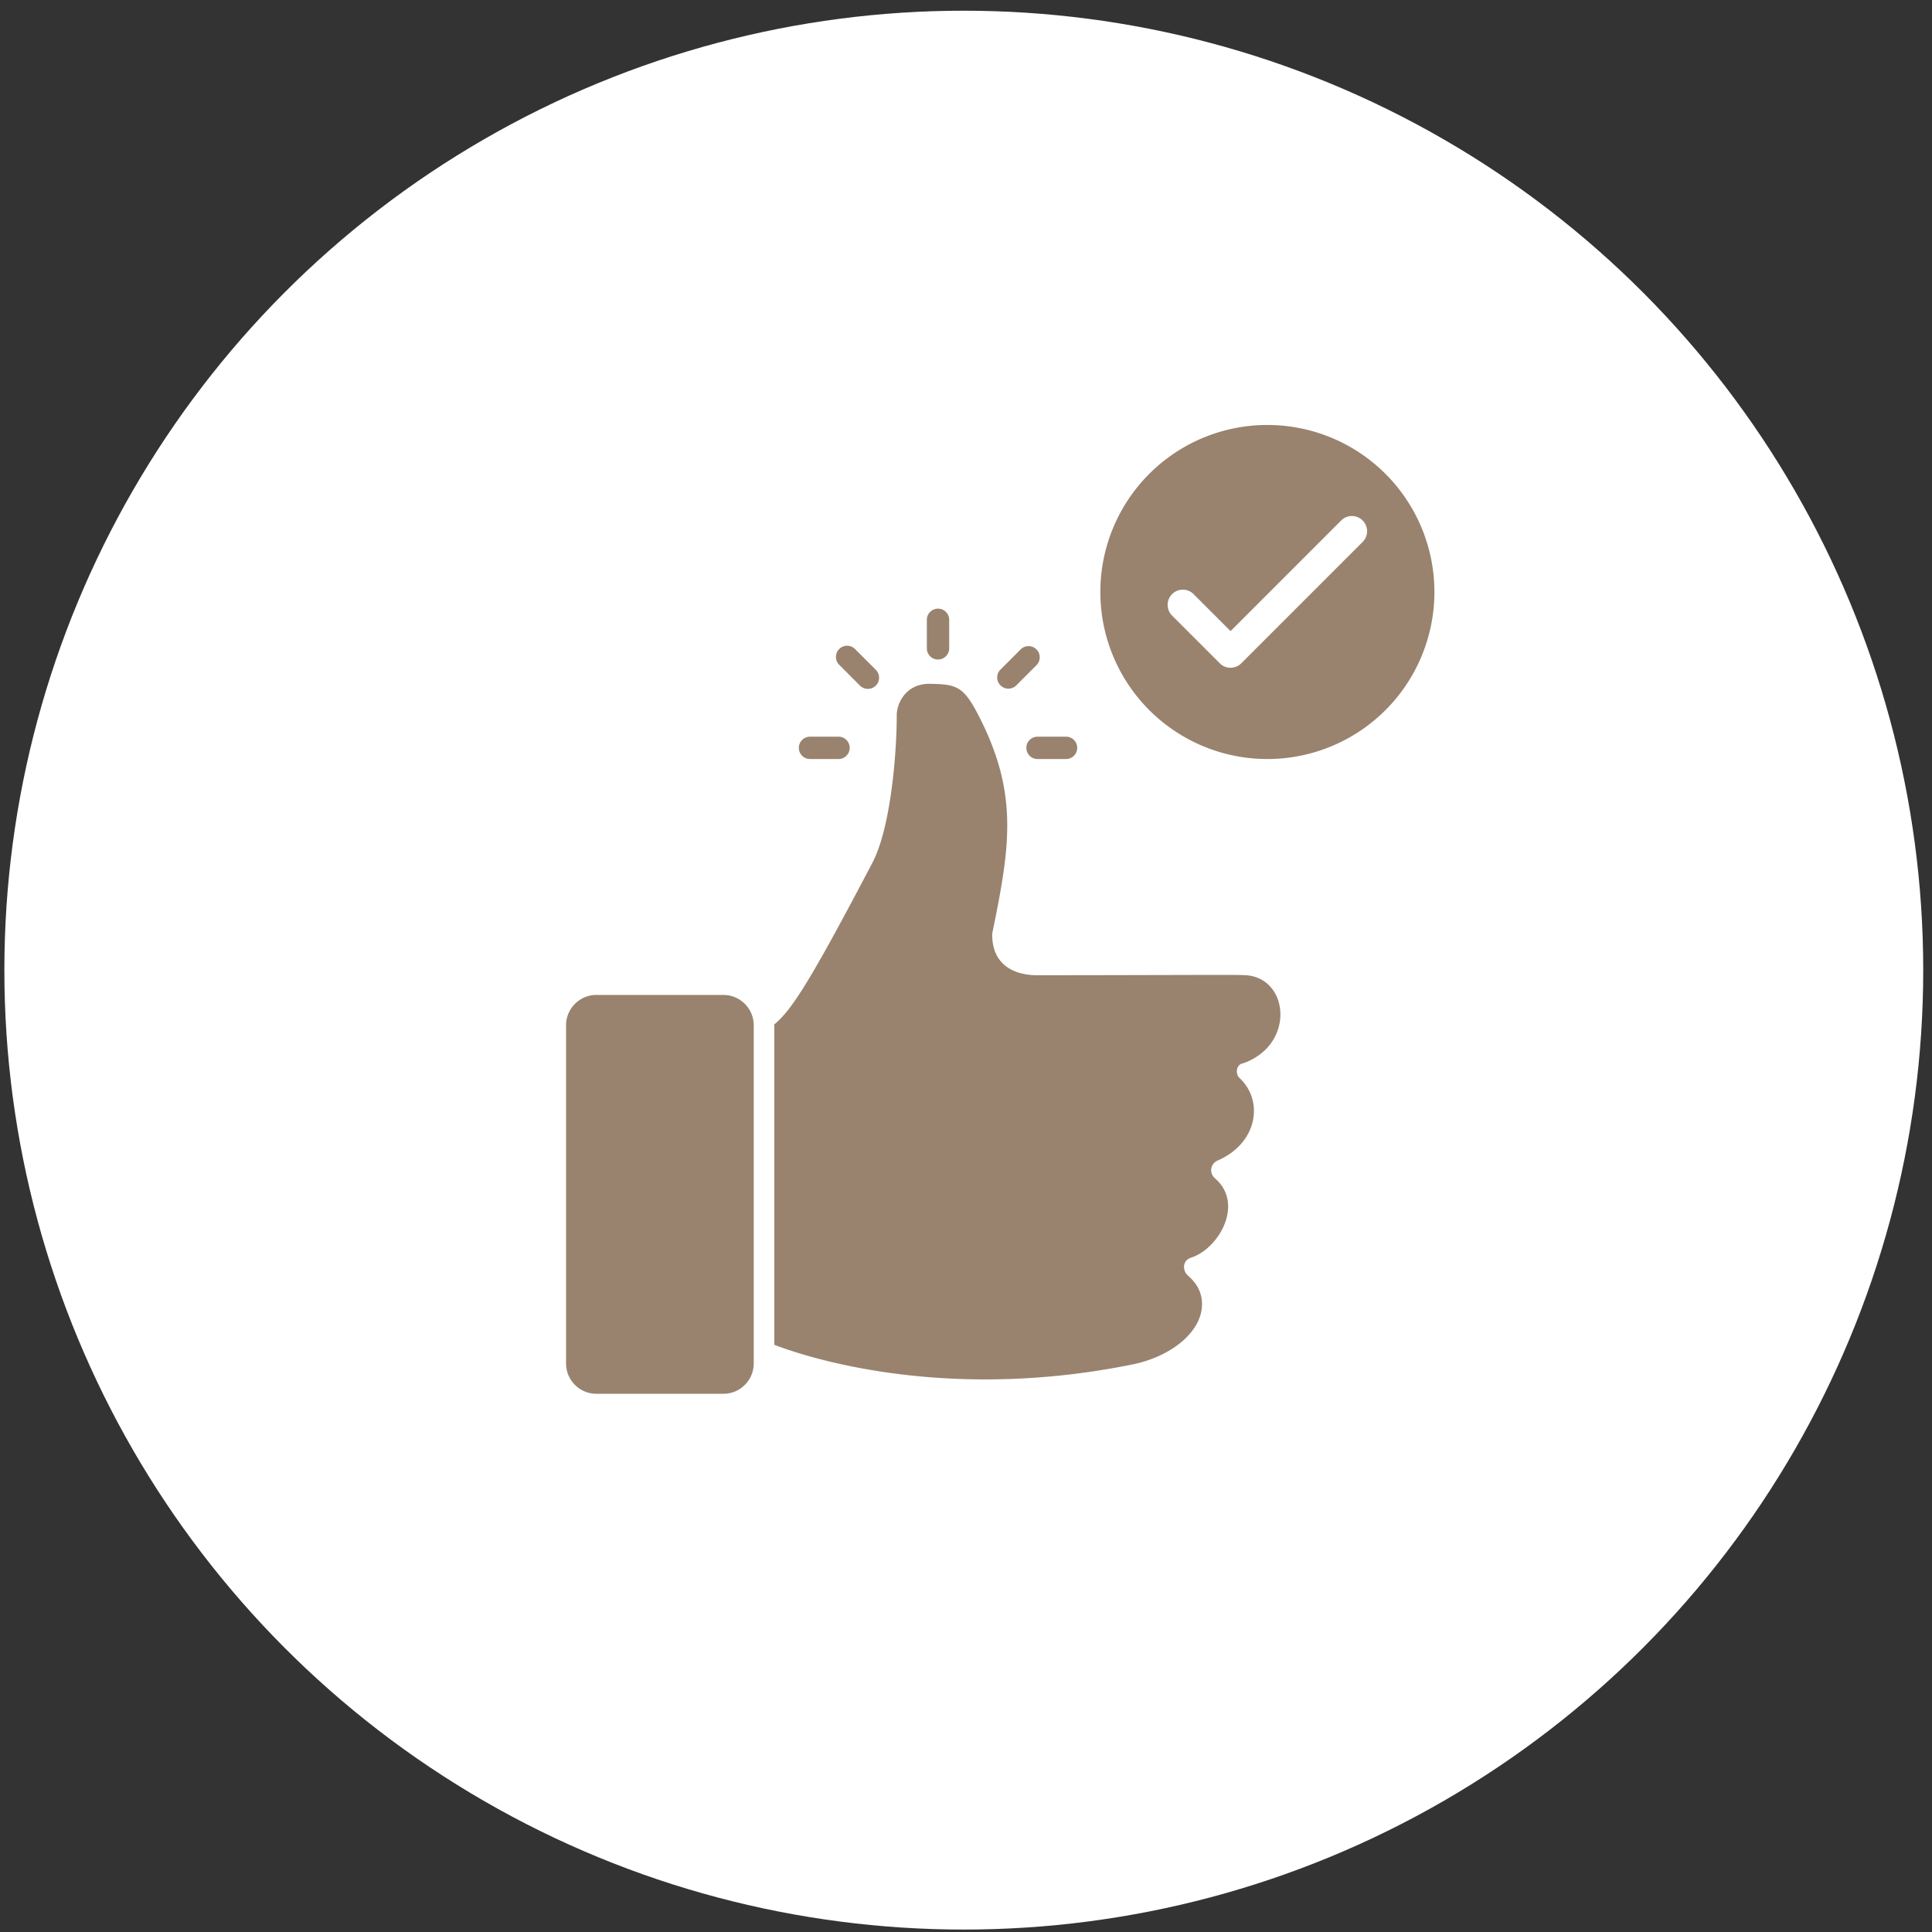 <svg width="85" height="85" fill="none" xmlns="http://www.w3.org/2000/svg"><rect width="100%" height="100%" fill="#333333" stroke="none"/><circle cx="42.403" cy="42.682" r="42.211" fill="#fff"/><g clip-path="url(#a)" fill="#99836E"><path d="M54.78 42.903c-.511-.026-3.067 0-9.15.003-1.022 0-2.008-.465-1.975-1.84l.005-.024c.778-3.794 1.156-6.106-.58-9.51-.692-1.356-.99-1.426-2.194-1.448-1.037 0-1.437.867-1.434 1.396.008 1.323-.209 4.834-1.07 6.478-2.793 5.329-3.576 6.5-4.318 7.113 0 .013.004.025.004.037v14.059c2.17.825 8.067 2.425 15.762.862 1.771-.36 3.21-1.547 3.04-2.863-.056-.432-.286-.77-.607-1.047-.232-.202-.267-.655.145-.789 1.22-.396 2.35-2.375 1.038-3.496a.462.462 0 0 1 .12-.773c1.756-.756 2.051-2.623.969-3.633-.198-.184-.137-.568.105-.634.221-.06.42-.164.613-.282 1.676-1.04 1.31-3.516-.474-3.61ZM31.825 43.773H26.24c-.737 0-1.336.598-1.336 1.336v14.876c0 .738.599 1.336 1.336 1.336h5.585c.738 0 1.336-.598 1.336-1.336V45.11c0-.738-.598-1.336-1.336-1.336ZM55.755 18.697a7.345 7.345 0 0 0-7.344 7.344 7.347 7.347 0 0 0 7.343 7.353 7.349 7.349 0 0 0 7.354-7.353 7.347 7.347 0 0 0-7.353-7.344Zm4.186 5.156-5.33 5.33a.668.668 0 0 1-.944 0l-2.09-2.09a.668.668 0 1 1 .944-.945l1.619 1.618 4.857-4.858a.668.668 0 1 1 .944.945ZM41.269 29.016c.272 0 .492-.22.492-.492V27.27a.491.491 0 1 0-.984 0v1.255c0 .272.22.492.492.492ZM44.712 30.154l.888-.888a.491.491 0 1 0-.695-.695l-.888.887a.491.491 0 1 0 .695.696Z"/><path d="M45.155 32.903c0 .271.22.491.492.491h1.255a.491.491 0 1 0 0-.983h-1.255a.492.492 0 0 0-.492.492ZM35.637 33.394h1.255a.491.491 0 1 0 0-.983h-1.255a.491.491 0 1 0 0 .983ZM37.826 30.154a.492.492 0 1 0 .696-.695l-.888-.888a.492.492 0 1 0-.695.695l.887.888Z"/></g><defs><clipPath id="a"><path fill="#fff" transform="translate(22.634 18.638)" d="M0 0h42.745v42.745H0z"/></clipPath></defs></svg>